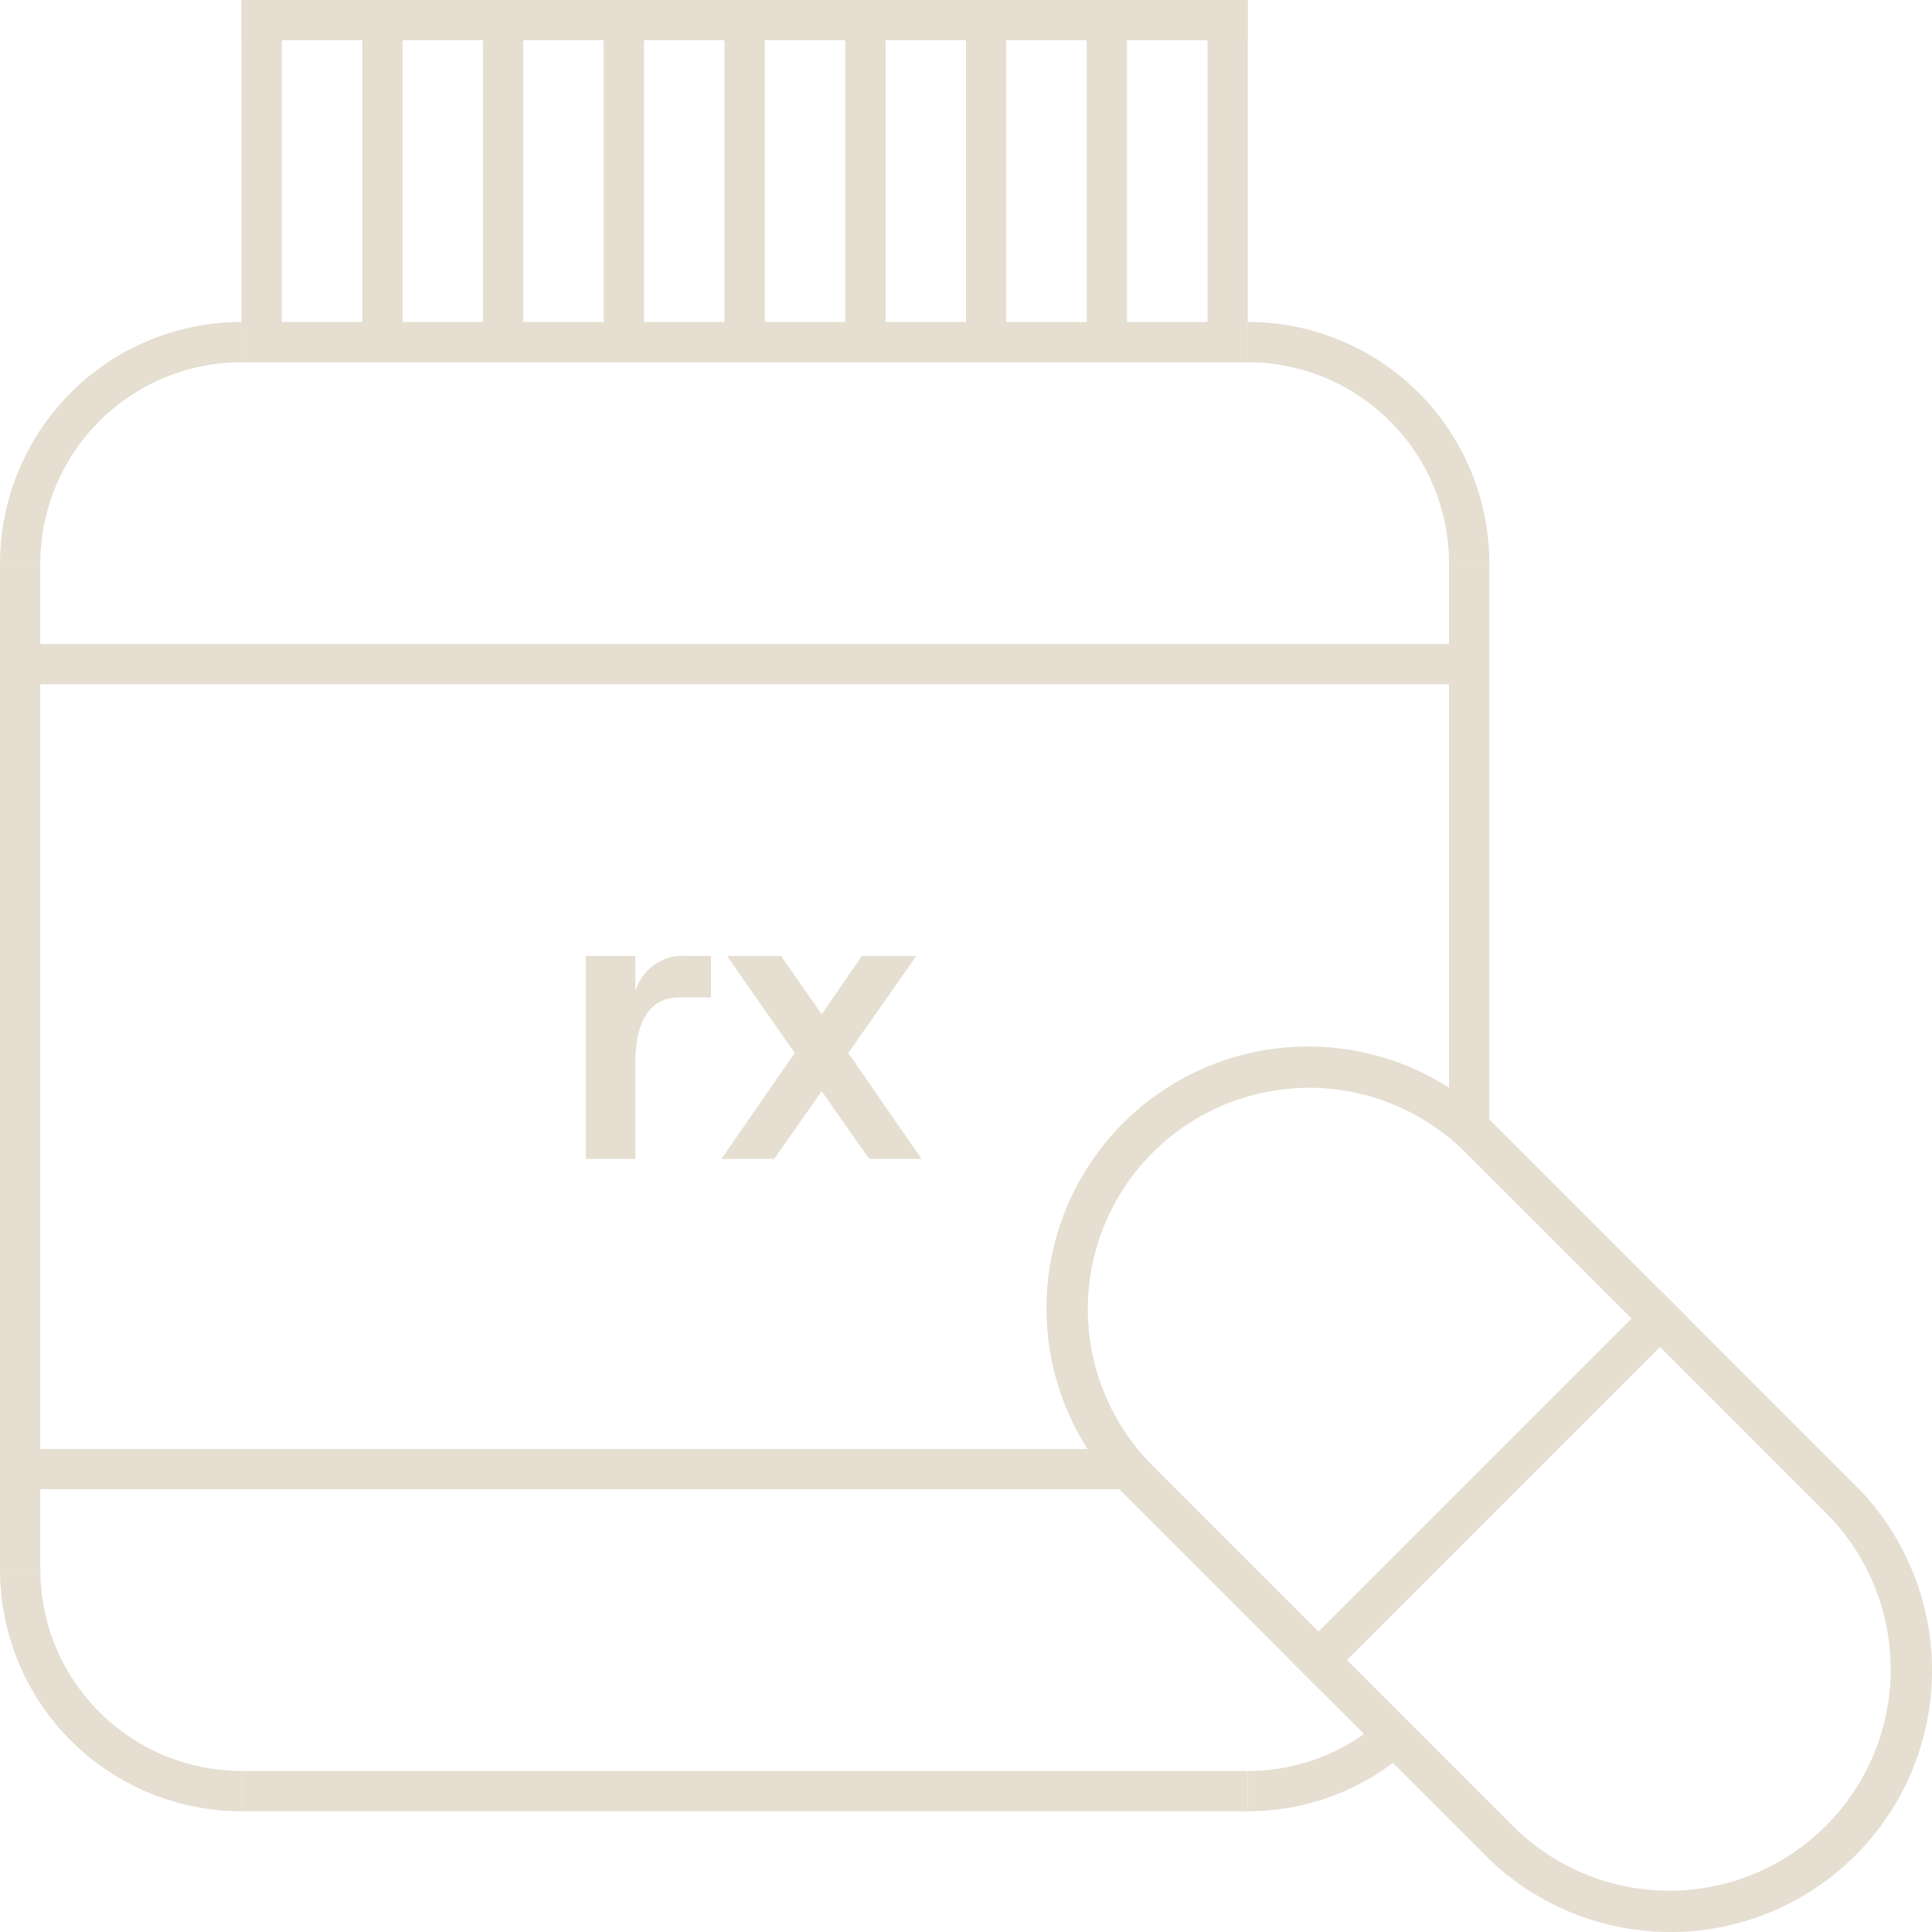 <svg xmlns="http://www.w3.org/2000/svg" width="119.999" height="120" viewBox="0 0 119.999 120">
  <g id="Group_525" data-name="Group 525" transform="translate(-1077.697 -1329.402)">
    <g id="Group_524" data-name="Group 524">
      <path id="Path_1719" data-name="Path 1719" d="M1119.882,1391.355c-1.949,0-2.724,1.674-2.724,4.074v5.949h-3.074v-12.6h3.074v2.224a3.067,3.067,0,0,1,3.224-2.224h1.475v2.574Z" fill="#e5ded1"/>
      <path id="Path_1720" data-name="Path 1720" d="M1131.682,1401.378l-2.949-4.2-2.95,4.2h-3.274l4.549-6.574-4.2-6.023h3.349l2.525,3.624,2.5-3.624h3.374l-4.224,6.023,4.549,6.574Z" fill="#e5ded1"/>
    </g>
    <rect id="Rectangle_902" data-name="Rectangle 902" width="62.496" height="2.5" transform="translate(1080.196 1364.402) rotate(90)" fill="#e5ded1"/>
    <rect id="Rectangle_903" data-name="Rectangle 903" width="22.5" height="2.5" transform="translate(1095.196 1329.402) rotate(90)" fill="#e5ded1"/>
    <rect id="Rectangle_904" data-name="Rectangle 904" width="22.5" height="2.5" transform="translate(1102.696 1329.402) rotate(90)" fill="#e5ded1"/>
    <rect id="Rectangle_905" data-name="Rectangle 905" width="22.5" height="2.5" transform="translate(1110.196 1329.402) rotate(90)" fill="#e5ded1"/>
    <rect id="Rectangle_906" data-name="Rectangle 906" width="22.5" height="2.5" transform="translate(1117.696 1329.402) rotate(90)" fill="#e5ded1"/>
    <rect id="Rectangle_907" data-name="Rectangle 907" width="22.5" height="2.5" transform="translate(1125.196 1329.402) rotate(90)" fill="#e5ded1"/>
    <rect id="Rectangle_908" data-name="Rectangle 908" width="22.5" height="2.5" transform="translate(1132.696 1329.402) rotate(90)" fill="#e5ded1"/>
    <rect id="Rectangle_909" data-name="Rectangle 909" width="22.5" height="2.5" transform="translate(1140.196 1329.402) rotate(90)" fill="#e5ded1"/>
    <rect id="Rectangle_910" data-name="Rectangle 910" width="22.5" height="2.5" transform="translate(1147.696 1329.402) rotate(90)" fill="#e5ded1"/>
    <rect id="Rectangle_911" data-name="Rectangle 911" width="22.5" height="2.5" transform="translate(1155.196 1329.402) rotate(90)" fill="#e5ded1"/>
    <rect id="Rectangle_912" data-name="Rectangle 912" width="35" height="2.5" transform="translate(1170.196 1364.402) rotate(90)" fill="#e5ded1"/>
    <path id="Path_1721" data-name="Path 1721" d="M1092.7,1349.4h0a15,15,0,0,0-15,15h2.5a12.514,12.514,0,0,1,12.5-12.5" fill="#e5ded1"/>
    <path id="Path_1722" data-name="Path 1722" d="M1155.2,1351.9a12.515,12.515,0,0,1,12.5,12.5h2.5a15,15,0,0,0-15-15h0" fill="#e5ded1"/>
    <path id="Path_1723" data-name="Path 1723" d="M1092.7,1439.4a12.513,12.513,0,0,1-12.5-12.5h-2.5a15,15,0,0,0,15,15h0" fill="#e5ded1"/>
    <path id="Path_1724" data-name="Path 1724" d="M1155.2,1441.9h0a14.947,14.947,0,0,0,10-3.819l-1.875-1.689a12.444,12.444,0,0,1-8.125,3.008" fill="#e5ded1"/>
    <rect id="Rectangle_913" data-name="Rectangle 913" width="62.496" height="2.5" transform="translate(1092.699 1349.402)" fill="#e5ded1"/>
    <rect id="Rectangle_914" data-name="Rectangle 914" width="92.5" height="2.5" transform="translate(1077.697 1369.402)" fill="#e5ded1"/>
    <rect id="Rectangle_915" data-name="Rectangle 915" width="70.241" height="2.5" transform="translate(1077.697 1419.402)" fill="#e5ded1"/>
    <rect id="Rectangle_916" data-name="Rectangle 916" width="62.496" height="2.5" transform="translate(1092.699 1329.402)" fill="#e5ded1"/>
    <rect id="Rectangle_917" data-name="Rectangle 917" width="62.496" height="2.5" transform="translate(1092.699 1439.402)" fill="#e5ded1"/>
    <path id="Path_1725" data-name="Path 1725" d="M1163.321,1428.777" fill="#e5ded1"/>
    <path id="Path_1726" data-name="Path 1726" d="M1169.956,1444.643a16.25,16.25,0,0,0,22.981-22.981l-22.5-22.5a16.25,16.25,0,0,0-27.741,11.49h0a16.2,16.2,0,0,0,4.76,11.491Zm-20.732-24.268a13.75,13.75,0,0,1,19.445-19.445l22.5,22.5a13.75,13.75,0,0,1-19.445,19.445Z" fill="#e5ded1"/>
    <rect id="Rectangle_918" data-name="Rectangle 918" width="32.5" height="2.5" transform="translate(1157.822 1432.509) rotate(-45)" fill="#e5ded1"/>
  </g>
</svg>

